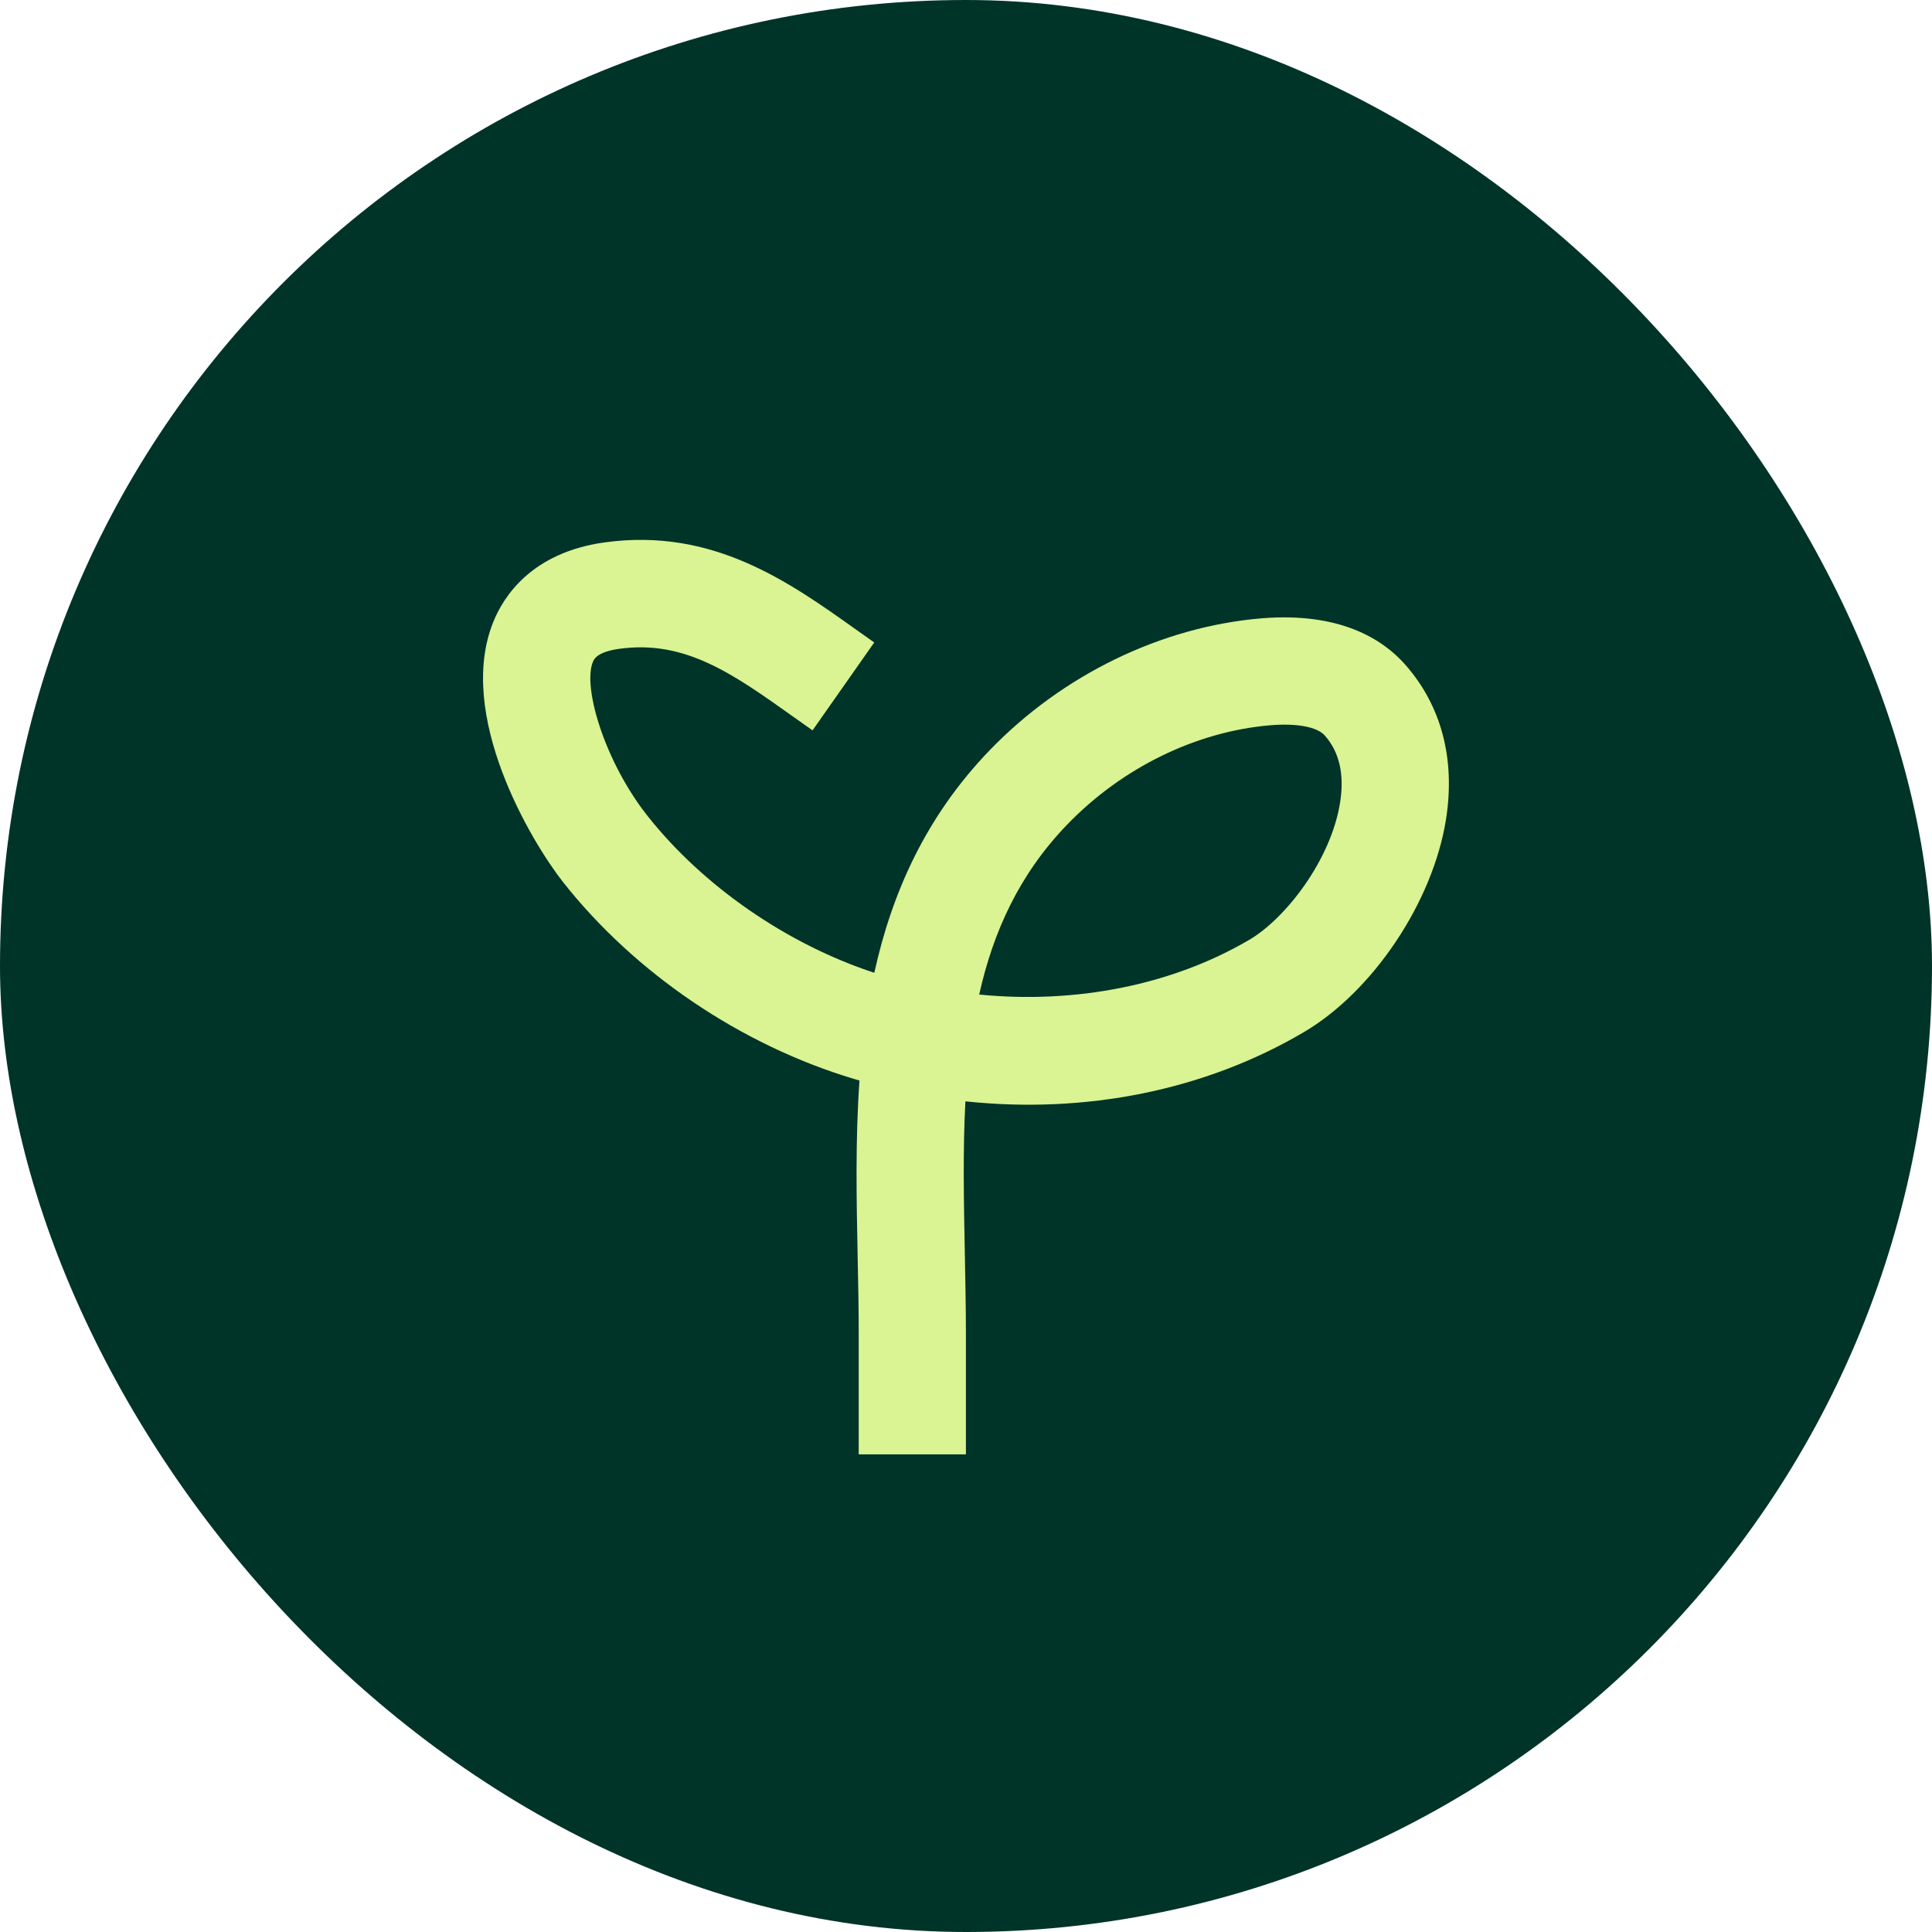 <svg width="68" height="68" viewBox="0 0 68 68" fill="none" xmlns="http://www.w3.org/2000/svg">
<rect width="68" height="68" rx="34" fill="#003428"/>
<g clip-path="url(#clip0_893_186)">
<path d="M34.002 51.188H30.224V46.974C30.224 46.067 30.206 45.163 30.186 44.206C30.146 42.206 30.103 40.115 30.251 38.03C30.188 38.012 30.125 37.992 30.06 37.975C26.08 36.783 22.345 34.255 19.811 31.038C18.683 29.6 16.041 25.159 17.363 21.888C17.723 20.994 18.713 19.442 21.292 19.089C25.091 18.57 27.763 20.475 30.12 22.152C30.334 22.306 30.551 22.459 30.77 22.613L28.599 25.706C28.372 25.547 28.151 25.389 27.929 25.233C25.798 23.716 24.118 22.517 21.804 22.835C21.01 22.943 20.902 23.207 20.864 23.306C20.506 24.192 21.28 26.797 22.778 28.701C24.733 31.182 27.7 33.232 30.773 34.239C31.39 31.433 32.581 28.741 34.838 26.401C37.4 23.749 40.883 22.059 44.391 21.764C47.177 21.532 48.676 22.512 49.444 23.376C50.728 24.819 51.23 26.708 50.895 28.834C50.436 31.743 48.326 34.899 45.88 36.335C42.394 38.383 38.208 39.214 33.979 38.763C33.886 40.493 33.924 42.294 33.959 44.128C33.977 45.062 33.997 46.027 33.997 46.971V51.185L34.002 51.188ZM34.463 35.005C37.86 35.34 41.251 34.675 43.971 33.078C45.26 32.32 46.85 30.257 47.167 28.245C47.323 27.258 47.142 26.464 46.626 25.885C46.356 25.583 45.641 25.449 44.711 25.527C42.102 25.746 39.495 27.018 37.561 29.023C35.878 30.766 34.956 32.794 34.465 35.005H34.463Z" fill="#DAF393"/>
</g>
<defs>
<clipPath id="clip0_893_186">
<rect width="34" height="32.187" fill="white" transform="translate(17 19)"/>
</clipPath>
</defs>
</svg>
